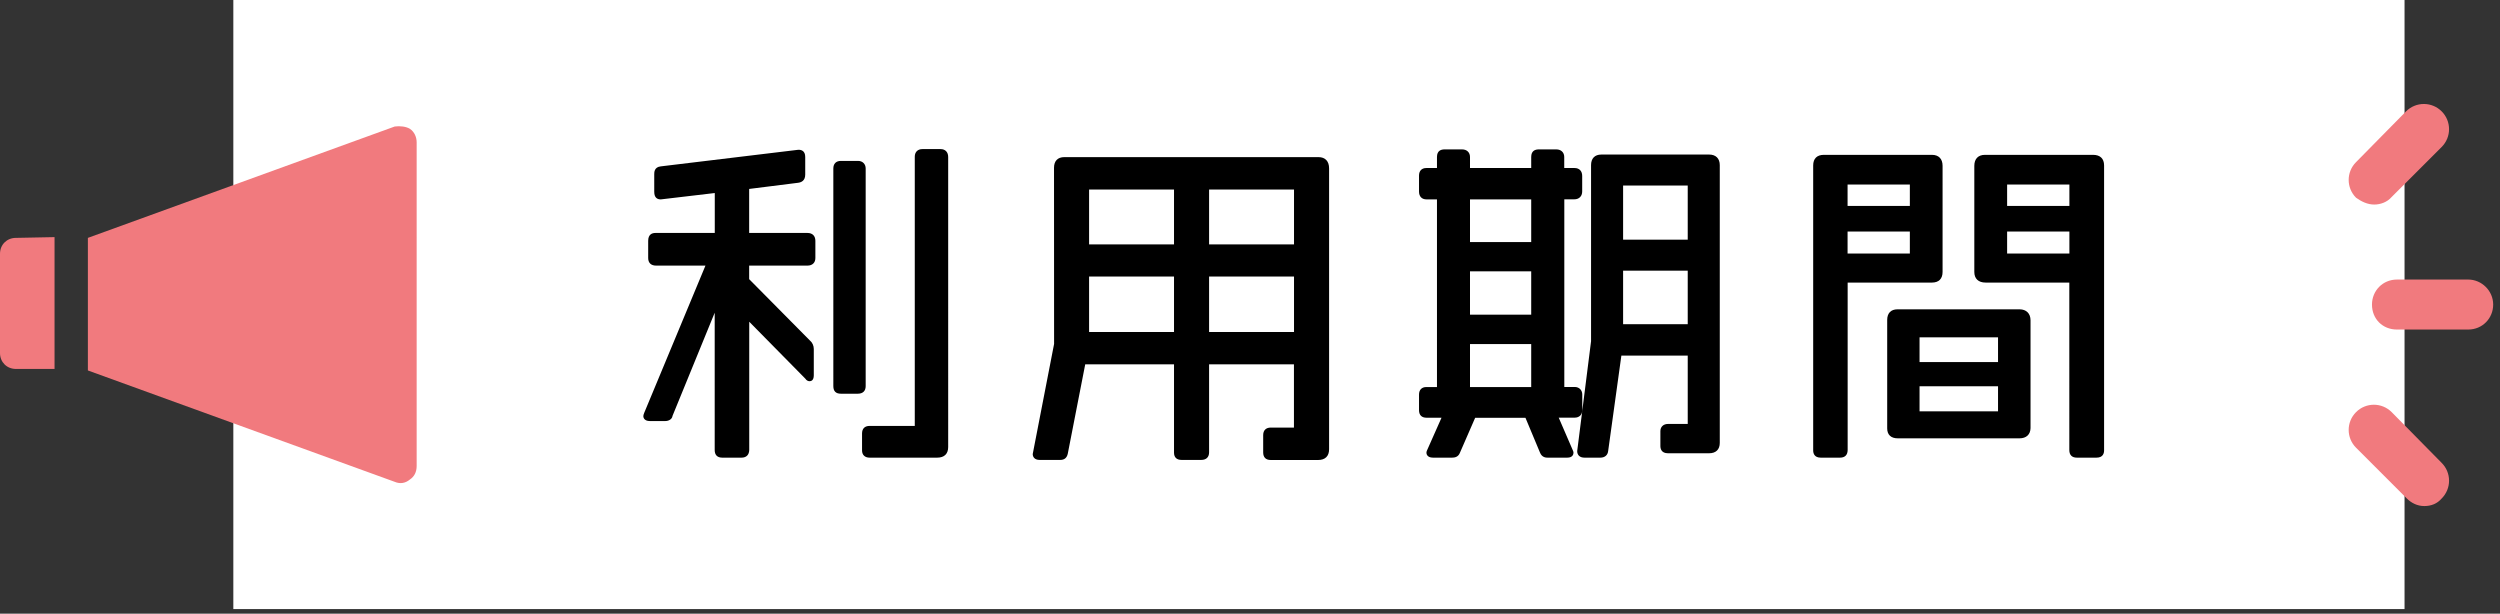 <?xml version="1.0" encoding="utf-8"?>
<!-- Generator: Adobe Illustrator 24.0.3, SVG Export Plug-In . SVG Version: 6.00 Build 0)  -->
<svg version="1.1" id="レイヤー_1" xmlns="http://www.w3.org/2000/svg" xmlns:xlink="http://www.w3.org/1999/xlink" x="0px"
	 y="0px" viewBox="0 0 330 81" style="enable-background:new 0 0 330 81;" xml:space="preserve">
<rect x="0" y="0" width="330" height="81" fill="#333333" stroke="none"/>
<style type="text/css">
	.st0{clip-path:url(#SVGID_2_);}
	.st1{fill:#FFFFFF;}
	.st2{fill:#F17A7E;}
</style>
<g>
	<defs>
		<rect id="SVGID_1_" width="329.1" height="80.4"/>
	</defs>
	<clipPath id="SVGID_2_">
		<use xlink:href="#SVGID_1_"  style="overflow:visible;"/>
	</clipPath>
	<g class="st0">
		<path class="st1" d="M317.4,0H30.8v80.4h286.6V0z"/>
		<path class="st2" d="M2.1,31.4c-1.2,0-2.1,0.9-2.1,2.1v13.1c0,1.2,0.9,2.1,2.1,2.1h5.1V31.3L2.1,31.4z"/>
		<path class="st2" d="M55,18.8c0-0.7-0.3-1.4-0.9-1.8c-0.5-0.3-1.3-0.4-2-0.3L11.6,31.4v17.5l40.5,14.7c0.7,0.3,1.4,0.2,2-0.3
			c0.6-0.4,0.9-1,0.9-1.8V18.8z"/>
		<path class="st2" d="M315.7,54.4c-1.3-1.3-3.4-1.3-4.7,0s-1.3,3.4,0,4.7l6.7,6.7c0.6,0.6,1.4,1,2.3,1s1.7-0.3,2.3-1
			c1.3-1.3,1.3-3.4,0-4.7L315.7,54.4z"/>
		<path class="st2" d="M313.4,27c0.8,0,1.7-0.3,2.3-1l6.6-6.6c1.3-1.3,1.3-3.4,0-4.7c-1.3-1.3-3.4-1.3-4.7,0l-6.6,6.7
			c-1.3,1.3-1.3,3.4,0,4.7C311.7,26.6,312.5,27,313.4,27z"/>
		<path class="st2" d="M325.8,36.9h-9.4c-1.9,0-3.3,1.5-3.3,3.3c0,1.9,1.4,3.3,3.3,3.3h9.4c1.9,0,3.3-1.5,3.3-3.3
			C329.1,38.4,327.6,36.9,325.8,36.9z"/>
	</g>
</g>
<g>
	<g>
		<path d="M106.58,34.69h-8.07v2.32l8.16,8.25c0.22,0.18,0.36,0.49,0.36,0.8v3.48c0,0.27-0.04,0.4-0.18,0.4
			c-0.09,0-0.18-0.04-0.27-0.18l-8.07-8.21v17.84c0,0.45-0.22,0.62-0.62,0.62h-2.54c-0.45,0-0.62-0.18-0.62-0.62V39.37l-6.29,15.39
			c-0.04,0.31-0.31,0.45-0.62,0.45h-2.01c-0.31,0-0.49-0.09-0.49-0.27c0-0.09,0.04-0.18,0.09-0.31l8.3-19.94H86.6
			c-0.49,0-0.67-0.22-0.67-0.62v-2.28c0-0.45,0.13-0.67,0.58-0.67h8.21v-6.07l-7.54,0.89c-0.36,0-0.45-0.22-0.45-0.62V23
			c0-0.4,0.09-0.62,0.53-0.67l18.16-2.19c0.36,0,0.49,0.18,0.49,0.58v2.32c0,0.45-0.18,0.67-0.62,0.71l-6.78,0.85v6.51h8.07
			c0.45,0,0.67,0.22,0.67,0.67v2.28C107.25,34.47,107.03,34.69,106.58,34.69z M113.23,51.6H111c-0.45,0-0.62-0.13-0.62-0.62V22.24
			c0-0.4,0.18-0.62,0.62-0.62h2.28c0.4,0,0.62,0.27,0.62,0.62v28.73C113.9,51.42,113.67,51.6,113.23,51.6z M123.71,60.03h-8.92
			c-0.4,0-0.62-0.18-0.62-0.58v-2.23c0-0.4,0.18-0.62,0.62-0.62h6.33V20.68c0-0.4,0.22-0.62,0.62-0.62h2.41
			c0.4,0,0.62,0.22,0.62,0.67V59C124.78,59.72,124.43,60.03,123.71,60.03z"/>
		<path d="M123.71,60.41h-8.92c-0.63,0-1-0.36-1-0.96v-2.23c0-0.64,0.36-1,1-1h5.96V20.68c0-0.61,0.39-1,1-1h2.41
			c0.62,0,1,0.4,1,1.04V59C125.16,59.91,124.65,60.41,123.71,60.41z M114.79,56.97c-0.22,0-0.25,0.03-0.25,0.25v2.23
			c0,0.14,0,0.21,0.25,0.21h8.92c0.52,0,0.7-0.16,0.7-0.65V20.73c0-0.28-0.1-0.29-0.25-0.29h-2.41c-0.19,0-0.25,0.06-0.25,0.25
			v36.29H114.79z M97.88,60.41h-2.54c-0.65,0-1-0.35-1-1V41.28l-5.57,13.62c-0.04,0.38-0.43,0.68-0.97,0.68h-2.01
			c-0.82,0-0.87-0.54-0.87-0.64c0-0.13,0.04-0.24,0.08-0.34l0.03-0.09l8.09-19.45H86.6c-0.66,0-1.04-0.36-1.04-1v-2.27
			c0-0.86,0.52-1.04,0.96-1.04h7.83v-5.27l-7.12,0.84c0,0-0.01,0-0.01,0c-0.42,0-0.86-0.18-0.86-1V23c0-0.26,0-0.95,0.87-1.04
			l18.15-2.19c0.37-0.01,0.91,0.12,0.91,0.95v2.32c0,0.82-0.52,1.04-0.96,1.09l-6.44,0.81v5.81h7.7c0.65,0,1.04,0.39,1.04,1.04v2.27
			c0,0.62-0.4,1-1.04,1h-7.7v1.79l8.06,8.14c0.27,0.22,0.47,0.64,0.47,1.07v3.48c0,0.68-0.35,0.78-0.55,0.78
			c-0.16,0-0.39-0.06-0.58-0.35l-7.39-7.5v16.93C98.88,60.04,98.52,60.41,97.88,60.41z M95.09,37.47v21.94
			c0,0.24,0.01,0.25,0.25,0.25h2.54c0.22,0,0.25-0.03,0.25-0.25V40.64l8.52,8.66v-3.24c0-0.2-0.09-0.41-0.22-0.51l-8.31-8.39v-2.85
			h8.45c0.28,0,0.29-0.1,0.29-0.25v-2.27c0-0.24-0.06-0.29-0.29-0.29h-8.45v-7.22l7.11-0.89c0.24-0.02,0.3-0.06,0.3-0.34v-2.32
			c0-0.13-0.02-0.18-0.02-0.2c0,0-0.03-0.01-0.09-0.01l-18.11,2.18c-0.2,0.02-0.2,0.02-0.2,0.3v2.32c0,0.2,0.03,0.26,0.03,0.26
			l7.95-0.95v6.86h-8.58c-0.19,0-0.21,0-0.21,0.29v2.27c0,0.18,0,0.25,0.29,0.25h7.66l-8.53,20.52c0.02,0,0.05,0,0.08,0h2.01
			c0.24,0,0.25-0.09,0.25-0.12L95.09,37.47z M106.81,49.6l-0.13,0.28l0.25-0.28C106.88,49.59,106.84,49.59,106.81,49.6z
			 M113.23,51.97H111c-0.67,0-1-0.33-1-1V22.24c0-0.63,0.36-1,1-1h2.27c0.59,0,1,0.41,1,1v28.73
			C114.27,51.61,113.89,51.97,113.23,51.97z M110.78,51.2c0,0,0.05,0.02,0.22,0.02h2.23c0.29,0,0.29-0.06,0.29-0.25V22.24
			c0-0.22-0.13-0.25-0.25-0.25H111c-0.22,0-0.25,0.03-0.25,0.25v28.73C110.75,51.15,110.78,51.2,110.78,51.2
			C110.78,51.2,110.78,51.2,110.78,51.2z"/>
	</g>
	<g>
		<path d="M173.99,60.34h-6.25c-0.45,0-0.62-0.18-0.62-0.62v-2.28c0-0.4,0.18-0.62,0.62-0.62h3.44v-9.1h-11.96v12
			c0,0.45-0.22,0.62-0.67,0.62h-2.59c-0.45,0-0.62-0.18-0.62-0.58V47.72h-12.4l-2.36,12.13c-0.09,0.36-0.27,0.49-0.62,0.49h-2.72
			c-0.36,0-0.53-0.13-0.53-0.4l2.81-14.45V22.15c0-0.67,0.31-1.03,0.98-1.03h33.55c0.67,0,1.03,0.36,1.03,1.11v37.07
			C175.06,60.03,174.71,60.34,173.99,60.34z M155.34,24.65h-11.96v7.99h11.96V24.65z M155.34,36.12h-11.96v8.07h11.96V36.12z
			 M171.18,24.65h-11.96v7.99h11.96V24.65z M171.18,36.12h-11.96v8.07h11.96V36.12z"/>
		<path d="M173.99,60.72h-6.25c-0.65,0-1-0.35-1-1v-2.28c0-0.63,0.36-1,1-1h3.06v-8.35H159.6v11.62c0,0.64-0.38,1-1.04,1h-2.59
			c-0.65,0-1-0.34-1-0.96V48.09h-11.72l-2.31,11.83c-0.13,0.54-0.46,0.79-0.99,0.79h-2.72c-0.67,0-0.91-0.4-0.91-0.78l2.82-14.53
			l-0.01-23.26c0-0.89,0.49-1.4,1.36-1.4h33.55c0.89,0,1.4,0.54,1.4,1.49v37.07C175.44,60.22,174.92,60.72,173.99,60.72z
			 M140.49,21.5c-0.38,0-0.61,0.11-0.61,0.65v23.33l-2.81,14.48c0.02-0.01,0.07,0,0.16,0h2.72c0.18,0,0.21-0.01,0.26-0.21
			l2.42-12.42h13.09v12.42c0,0.18,0,0.21,0.25,0.21h2.59c0.29,0,0.29-0.06,0.29-0.25V47.34h12.71v9.85h-3.81
			c-0.22,0-0.25,0.03-0.25,0.25v2.28c0,0.24,0.01,0.25,0.25,0.25h6.25c0.53,0,0.7-0.16,0.7-0.65V22.24c0-0.62-0.25-0.74-0.65-0.74
			H140.49z M171.56,44.57h-12.71v-8.82h12.71V44.57z M159.6,43.82h11.21v-7.32H159.6V43.82z M155.72,44.57h-12.71v-8.82h12.71V44.57
			z M143.76,43.82h11.21v-7.32h-11.21V43.82z M171.56,33.01h-12.71v-8.74h12.71V33.01z M159.6,32.26h11.21v-7.24H159.6V32.26z
			 M155.72,33.01h-12.71v-8.74h12.71V33.01z M143.76,32.26h11.21v-7.24h-11.21V32.26z"/>
	</g>
	<g>
		<path d="M207.86,54.77h-2.68l2.05,4.73c0.04,0.13,0.09,0.22,0.09,0.27c0,0.18-0.13,0.27-0.45,0.27h-2.59
			c-0.31,0-0.54-0.09-0.67-0.45l-2.01-4.82h-7.14l-2.1,4.82c-0.13,0.36-0.36,0.45-0.71,0.45h-2.5c-0.31,0-0.49-0.09-0.49-0.27
			c0-0.09,0.04-0.18,0.09-0.27l2.1-4.73h-2.54c-0.45,0-0.62-0.18-0.62-0.62v-2.05c0-0.4,0.18-0.62,0.58-0.62h1.78V25.95h-1.74
			c-0.45,0-0.62-0.22-0.62-0.67v-2.1c0-0.4,0.18-0.62,0.58-0.62h1.78v-1.83c0-0.4,0.13-0.62,0.62-0.62H193
			c0.45,0,0.67,0.27,0.67,0.62v1.83h8.83v-1.83c0-0.4,0.13-0.62,0.62-0.62h2.32c0.45,0,0.67,0.27,0.67,0.62v1.83h1.74
			c0.4,0,0.62,0.22,0.62,0.67v2.05c0,0.45-0.27,0.67-0.67,0.67h-1.7v25.52h1.74c0.4,0,0.62,0.27,0.62,0.62v2.05
			C208.48,54.54,208.26,54.77,207.86,54.77z M202.5,25.95h-8.83v6.38h8.83V25.95z M202.5,35.45h-8.83v6.47h8.83V35.45z M202.5,45.04
			h-8.83v6.42h8.83V45.04z M225.61,59.45h-5.44c-0.4,0-0.62-0.13-0.62-0.58v-1.96c0-0.36,0.22-0.58,0.62-0.58h2.99v-9.77h-9.46
			l-1.78,12.89c-0.04,0.4-0.27,0.58-0.67,0.58h-2.1c-0.36,0-0.58-0.13-0.58-0.49l1.83-14.45V21.8c0-0.67,0.31-1.03,0.98-1.03h14.23
			c0.67,0,1.03,0.36,1.03,1.03v36.67C226.64,59.14,226.28,59.45,225.61,59.45z M223.16,24.12h-9.28v7.9h9.28V24.12z M223.16,35.36
			h-9.28v7.81h9.28V35.36z"/>
		<path d="M211.25,60.41h-2.1c-0.6,0-0.96-0.32-0.96-0.87l1.83-14.5l0-23.24c0-0.89,0.49-1.4,1.36-1.4h14.23
			c0.88,0,1.4,0.52,1.4,1.4v36.67c0,0.86-0.51,1.36-1.4,1.36h-5.44c-0.87,0-1-0.6-1-0.96v-1.96c0-0.57,0.4-0.95,1-0.95h2.61v-9.02
			h-8.76l-1.74,12.57C212.23,60.07,211.84,60.41,211.25,60.41z M211.38,21.15c-0.38,0-0.61,0.11-0.61,0.65v23.29l-1.83,14.5
			c0.01,0.04,0.06,0.07,0.21,0.07h2.1c0.23,0,0.28-0.06,0.3-0.25l1.83-13.23h10.16V56.7h-3.36c-0.25,0-0.25,0.11-0.25,0.2v1.96
			c0,0.19,0,0.21,0.25,0.21h5.44c0.55,0,0.65-0.22,0.65-0.61V21.8c0-0.46-0.19-0.65-0.65-0.65H211.38z M206.88,60.41h-2.59
			c-0.19,0-0.76,0-1.02-0.69l-1.91-4.57h-6.64l-2,4.59c-0.22,0.6-0.71,0.67-1.06,0.67h-2.5c-0.82,0-0.87-0.54-0.87-0.64
			c0-0.18,0.08-0.33,0.13-0.44l1.86-4.19h-1.97c-0.65,0-1-0.35-1-1v-2.05c0-0.63,0.36-1,0.96-1h1.41V26.32h-1.37
			c-0.63,0-1-0.38-1-1.04v-2.1c0-0.63,0.36-1,0.96-1h1.41v-1.46c0-0.83,0.54-1,1-1H193c0.62,0,1.04,0.4,1.04,1v1.46h8.08v-1.46
			c0-0.83,0.54-1,1-1h2.32c0.62,0,1.04,0.4,1.04,1v1.46h1.37c0.62,0,1,0.4,1,1.04v2.05c0,0.63-0.41,1.04-1.04,1.04h-1.32v24.77h1.37
			c0.59,0,1,0.41,1,1v2.05c0,0.61-0.39,1-1,1h-2.11l1.88,4.35c0.04,0.09,0.07,0.17,0.07,0.27C207.7,59.91,207.64,60.41,206.88,60.41
			z M194.23,54.39h7.63l2.1,5.05c0.07,0.18,0.12,0.22,0.32,0.22h2.59c0.01,0,0.01,0,0.02,0l-0.02-0.04l-2.27-5.22h3.25
			c0.19,0,0.25-0.06,0.25-0.25v-2.05c0-0.22-0.13-0.25-0.25-0.25h-2.12V25.57h2.07c0.22,0,0.29-0.08,0.29-0.29v-2.05
			c0-0.28-0.09-0.29-0.25-0.29h-2.12v-2.21c0-0.13-0.04-0.25-0.29-0.25h-2.32c-0.25,0-0.25,0.02-0.25,0.25v2.21h-9.58v-2.21
			c0-0.13-0.04-0.25-0.29-0.25h-2.32c-0.25,0-0.25,0.02-0.25,0.25v2.21h-2.16c-0.14,0-0.21,0-0.21,0.25v2.1
			c0,0.29,0.06,0.29,0.25,0.29h2.12v26.27h-2.16c-0.14,0-0.21,0-0.21,0.25v2.05c0,0.24,0.01,0.25,0.25,0.25h3.12l-2.33,5.26
			c0,0,0,0,0,0.01c0.02,0,0.04,0,0.06,0h2.5c0.27,0,0.31-0.05,0.36-0.2L194.23,54.39z M202.88,51.84h-9.58v-7.17h9.58V51.84z
			 M194.04,51.09h8.08v-5.67h-8.08V51.09z M223.53,43.54H213.5v-8.56h10.03V43.54z M214.25,42.79h8.53v-7.06h-8.53V42.79z
			 M202.88,42.29h-9.58v-7.22h9.58V42.29z M194.04,41.54h8.08v-5.72h-8.08V41.54z M202.88,32.7h-9.58v-7.13h9.58V32.7z
			 M194.04,31.95h8.08v-5.63h-8.08V31.95z M223.53,32.39H213.5v-8.65h10.03V32.39z M214.25,31.64h8.53v-7.15h-8.53V31.64z"/>
	</g>
	<g>
		<path d="M255.01,36.92H243.5v22.48c0,0.45-0.18,0.62-0.62,0.62h-2.54c-0.4,0-0.62-0.13-0.62-0.58V21.84
			c0-0.67,0.31-1.03,1.03-1.03h14.28c0.67,0,1.03,0.36,1.03,1.07V35.9C256.04,36.61,255.68,36.92,255.01,36.92z M252.47,23.98h-8.97
			v3.57h8.97V23.98z M252.47,30.18h-8.97v3.66h8.97V30.18z M266.57,57.49h-16.06c-0.71,0-1.03-0.31-1.03-0.94V42.23
			c0-0.67,0.31-1.03,0.98-1.03h16.11c0.67,0,1.07,0.36,1.07,1.07v14.23C267.64,57.18,267.24,57.49,266.57,57.49z M264.11,44.15
			h-11.11v4.02h11.11V44.15z M264.11,50.62h-11.11v4.06h11.11V50.62z M276.74,60.03h-2.59c-0.45,0-0.63-0.18-0.63-0.62V36.92h-11.42
			c-0.71,0-1.11-0.31-1.11-1.03V21.89c0-0.71,0.36-1.07,1.03-1.07h14.28c0.76,0,1.07,0.36,1.07,1.03v37.61
			C277.36,59.9,277.14,60.03,276.74,60.03z M273.53,23.98h-8.97v3.57h8.97V23.98z M273.53,30.18h-8.97v3.66h8.97V30.18z"/>
		<path d="M276.74,60.41h-2.59c-0.65,0-1-0.35-1-1V37.3h-11.05c-0.95,0-1.49-0.51-1.49-1.4V21.89c0-0.92,0.51-1.45,1.4-1.45h14.28
			c0.93,0,1.45,0.5,1.45,1.4v37.61C277.74,59.81,277.61,60.41,276.74,60.41z M262.02,21.19c-0.39,0-0.65,0.12-0.65,0.7V35.9
			c0,0.4,0.12,0.65,0.74,0.65h11.8v22.86c0,0.24,0.01,0.25,0.25,0.25h2.59c0.25,0,0.25-0.02,0.25-0.21V21.84
			c0-0.42-0.11-0.65-0.7-0.65H262.02z M242.88,60.41h-2.54c-0.87,0-1-0.6-1-0.96V21.84c0-0.9,0.5-1.4,1.4-1.4h14.28
			c0.89,0,1.4,0.53,1.4,1.45V35.9c0,0.9-0.5,1.4-1.4,1.4h-11.13v22.11C243.88,60.06,243.53,60.41,242.88,60.41z M240.74,21.19
			c-0.49,0-0.65,0.16-0.65,0.65v37.61c0,0.19,0,0.21,0.25,0.21h2.54c0.24,0,0.25-0.01,0.25-0.25V36.55h11.88
			c0.49,0,0.65-0.16,0.65-0.65V21.89c0-0.5-0.18-0.7-0.65-0.7H240.74z M266.57,57.86h-16.06c-0.9,0-1.4-0.47-1.4-1.31V42.23
			c0-0.89,0.49-1.4,1.36-1.4h16.11c0.89,0,1.45,0.55,1.45,1.45v14.23C268.01,57.36,267.47,57.86,266.57,57.86z M250.46,41.58
			c-0.38,0-0.61,0.11-0.61,0.65v14.32c0,0.37,0.1,0.56,0.65,0.56h16.06c0.61,0,0.7-0.29,0.7-0.61V42.27c0-0.48-0.21-0.7-0.7-0.7
			H250.46z M264.49,55.05h-11.86v-4.81h11.86V55.05z M253.38,54.3h10.36v-3.31h-10.36V54.3z M264.49,48.54h-11.86v-4.76h11.86V48.54
			z M253.38,47.79h10.36v-3.26h-10.36V47.79z M273.9,34.22h-9.72v-4.41h9.72V34.22z M264.94,33.47h8.22v-2.91h-8.22V33.47z
			 M252.84,34.22h-9.72v-4.41h9.72V34.22z M243.88,33.47h8.22v-2.91h-8.22V33.47z M273.9,27.93h-9.72v-4.32h9.72V27.93z
			 M264.94,27.18h8.22v-2.82h-8.22V27.18z M252.84,27.93h-9.72v-4.32h9.72V27.93z M243.88,27.18h8.22v-2.82h-8.22V27.18z"/>
	</g>
</g>
</svg>
